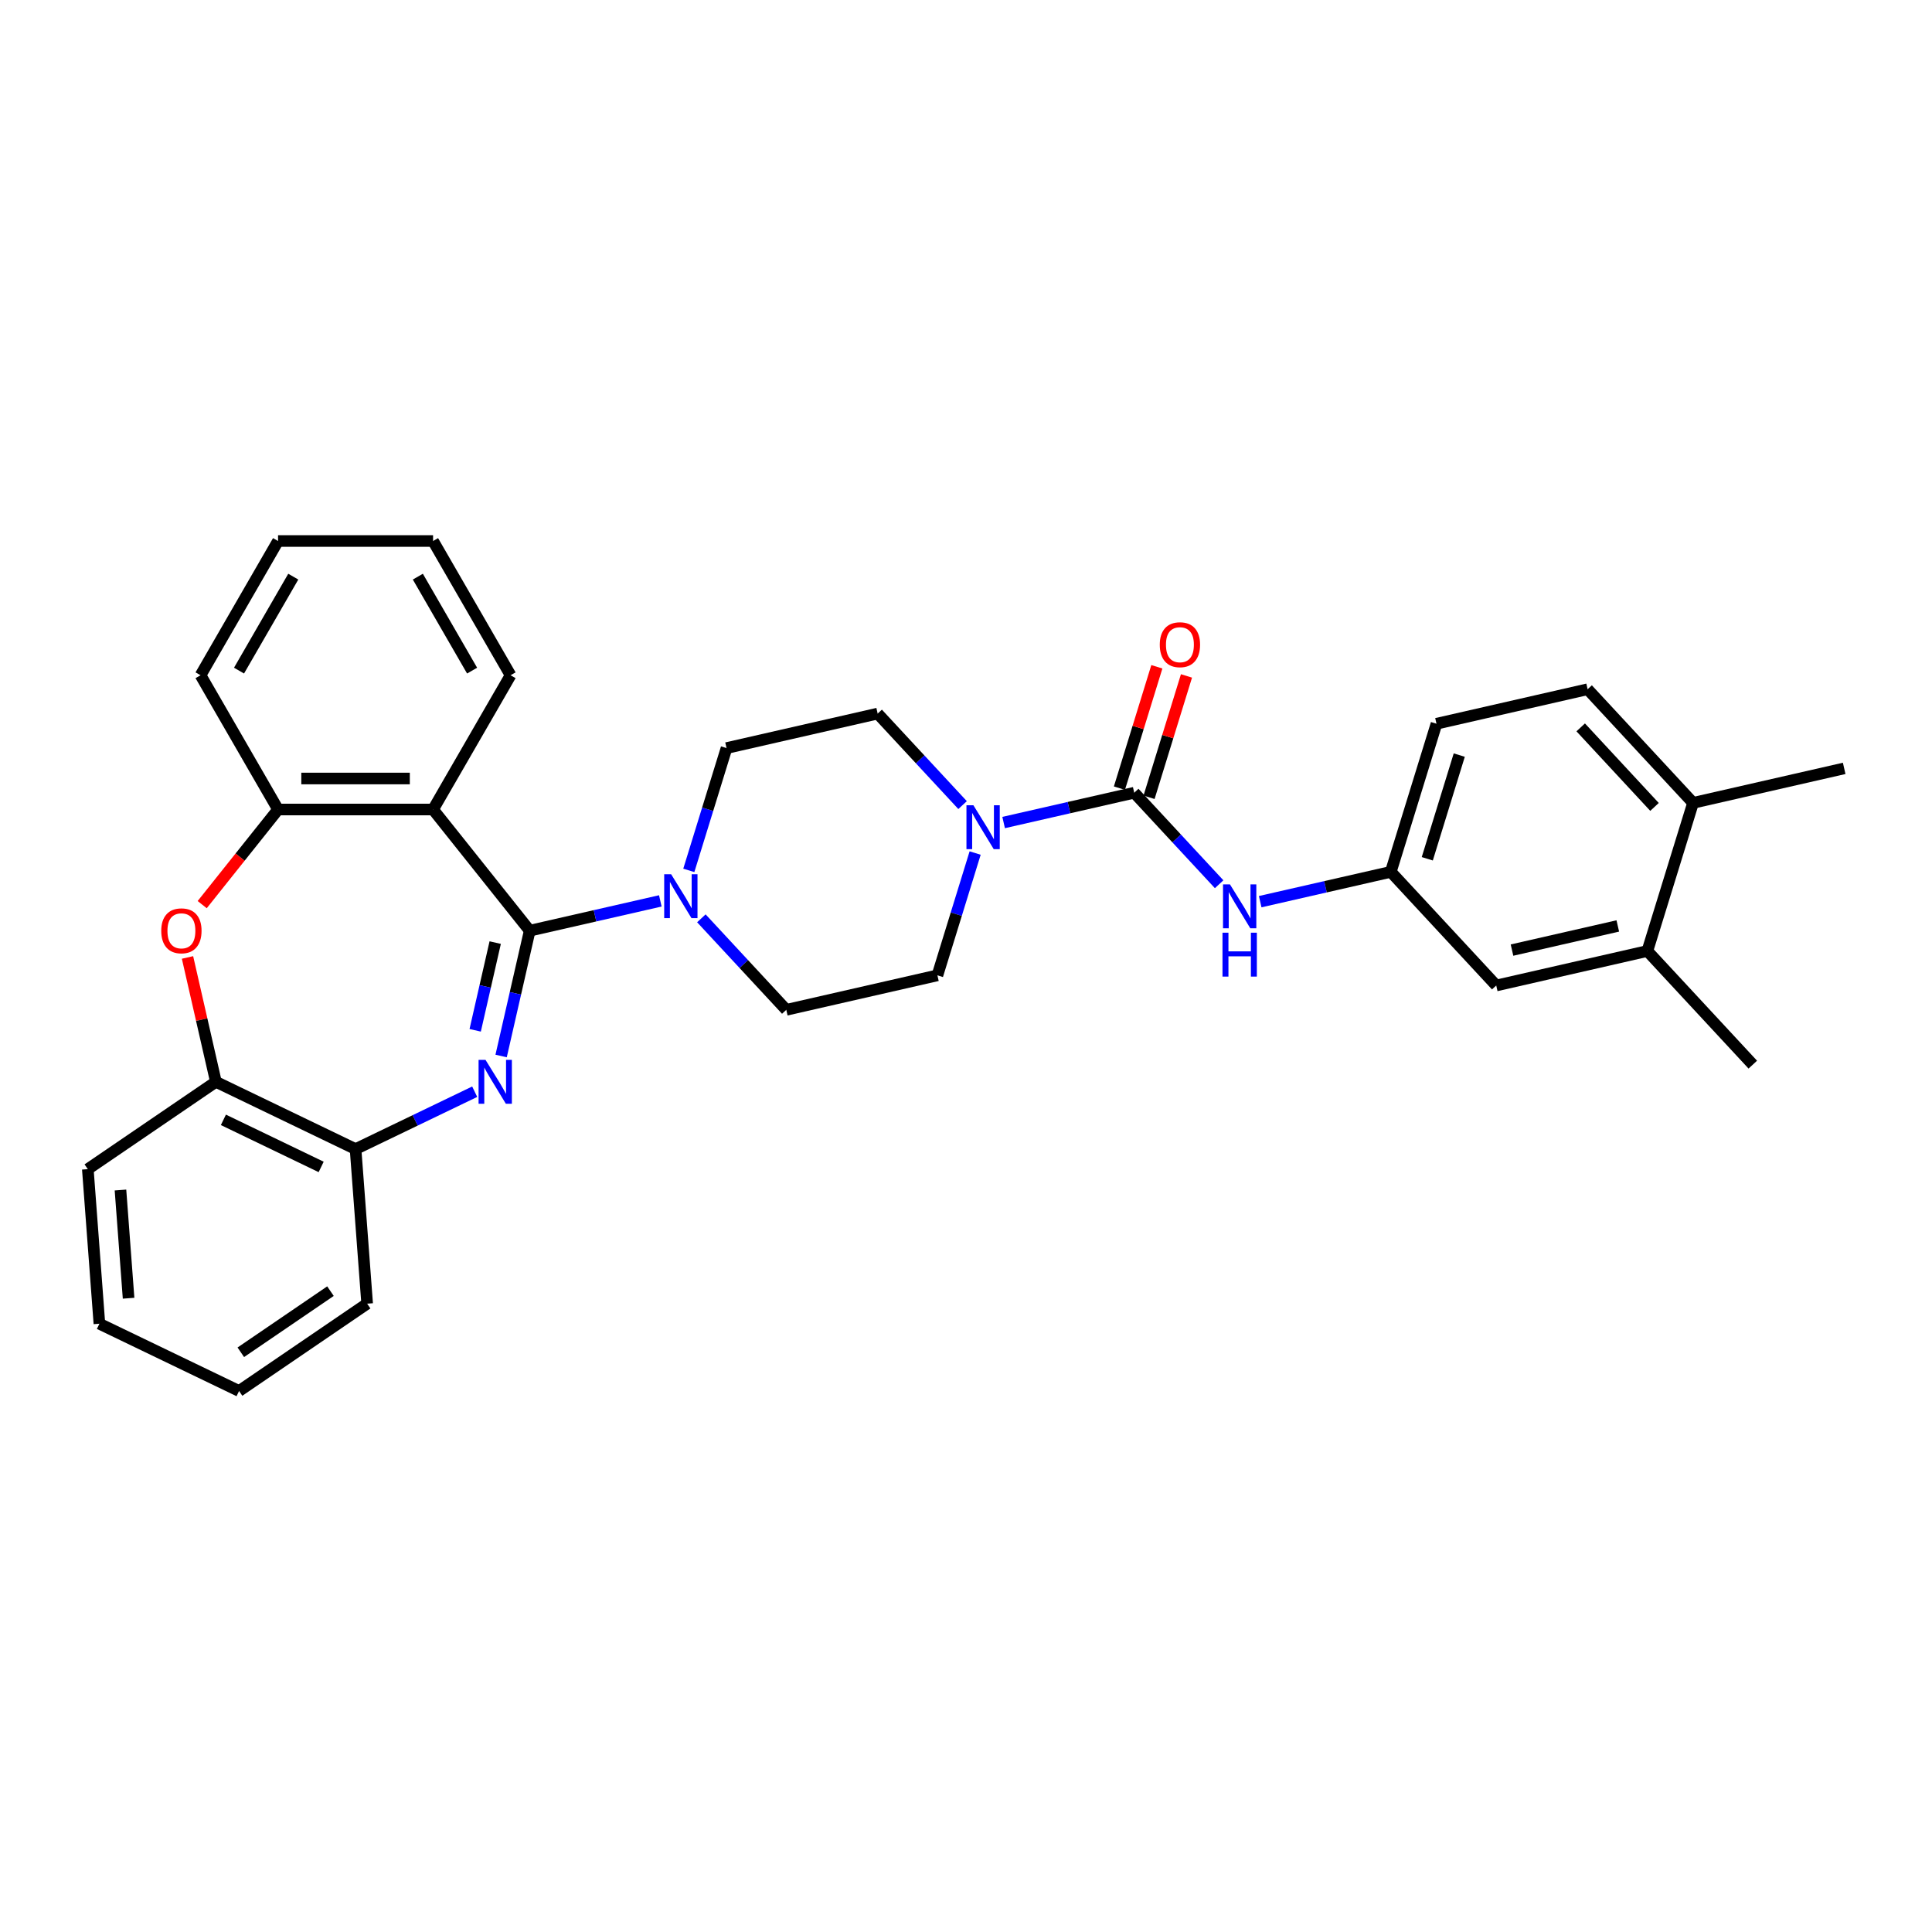 <?xml version='1.0' encoding='iso-8859-1'?>
<svg version='1.1' baseProfile='full'
              xmlns='http://www.w3.org/2000/svg'
                      xmlns:rdkit='http://www.rdkit.org/xml'
                      xmlns:xlink='http://www.w3.org/1999/xlink'
                  xml:space='preserve'
width='1000px' height='1000px' viewBox='0 0 1000 1000'>
<!-- END OF HEADER -->
<rect style='opacity:1.0;fill:#FFFFFF;stroke:none' width='1000' height='1000' x='0' y='0'> </rect>
<path class='bond-0' d='M 274.181,481.728 L 266.78,514.157' style='fill:none;fill-rule:evenodd;stroke:#000000;stroke-width:6px;stroke-linecap:butt;stroke-linejoin:miter;stroke-opacity:1' />
<path class='bond-0' d='M 266.78,514.157 L 259.378,546.585' style='fill:none;fill-rule:evenodd;stroke:#0000FF;stroke-width:6px;stroke-linecap:butt;stroke-linejoin:miter;stroke-opacity:1' />
<path class='bond-0' d='M 256.316,487.886 L 251.135,510.586' style='fill:none;fill-rule:evenodd;stroke:#000000;stroke-width:6px;stroke-linecap:butt;stroke-linejoin:miter;stroke-opacity:1' />
<path class='bond-0' d='M 251.135,510.586 L 245.954,533.285' style='fill:none;fill-rule:evenodd;stroke:#0000FF;stroke-width:6px;stroke-linecap:butt;stroke-linejoin:miter;stroke-opacity:1' />
<path class='bond-1' d='M 274.181,481.728 L 224.155,418.998' style='fill:none;fill-rule:evenodd;stroke:#000000;stroke-width:6px;stroke-linecap:butt;stroke-linejoin:miter;stroke-opacity:1' />
<path class='bond-3' d='M 274.181,481.728 L 307.982,474.014' style='fill:none;fill-rule:evenodd;stroke:#000000;stroke-width:6px;stroke-linecap:butt;stroke-linejoin:miter;stroke-opacity:1' />
<path class='bond-3' d='M 307.982,474.014 L 341.782,466.299' style='fill:none;fill-rule:evenodd;stroke:#0000FF;stroke-width:6px;stroke-linecap:butt;stroke-linejoin:miter;stroke-opacity:1' />
<path class='bond-7' d='M 245.704,565.068 L 214.871,579.916' style='fill:none;fill-rule:evenodd;stroke:#0000FF;stroke-width:6px;stroke-linecap:butt;stroke-linejoin:miter;stroke-opacity:1' />
<path class='bond-7' d='M 214.871,579.916 L 184.038,594.765' style='fill:none;fill-rule:evenodd;stroke:#000000;stroke-width:6px;stroke-linecap:butt;stroke-linejoin:miter;stroke-opacity:1' />
<path class='bond-6' d='M 224.155,418.998 L 143.92,418.998' style='fill:none;fill-rule:evenodd;stroke:#000000;stroke-width:6px;stroke-linecap:butt;stroke-linejoin:miter;stroke-opacity:1' />
<path class='bond-6' d='M 212.12,402.951 L 155.955,402.951' style='fill:none;fill-rule:evenodd;stroke:#000000;stroke-width:6px;stroke-linecap:butt;stroke-linejoin:miter;stroke-opacity:1' />
<path class='bond-21' d='M 224.155,418.998 L 264.273,349.512' style='fill:none;fill-rule:evenodd;stroke:#000000;stroke-width:6px;stroke-linecap:butt;stroke-linejoin:miter;stroke-opacity:1' />
<path class='bond-2' d='M 587.076,410.312 L 553.276,418.027' style='fill:none;fill-rule:evenodd;stroke:#000000;stroke-width:6px;stroke-linecap:butt;stroke-linejoin:miter;stroke-opacity:1' />
<path class='bond-2' d='M 553.276,418.027 L 519.476,425.741' style='fill:none;fill-rule:evenodd;stroke:#0000FF;stroke-width:6px;stroke-linecap:butt;stroke-linejoin:miter;stroke-opacity:1' />
<path class='bond-8' d='M 587.076,410.312 L 609.052,433.996' style='fill:none;fill-rule:evenodd;stroke:#000000;stroke-width:6px;stroke-linecap:butt;stroke-linejoin:miter;stroke-opacity:1' />
<path class='bond-8' d='M 609.052,433.996 L 631.027,457.68' style='fill:none;fill-rule:evenodd;stroke:#0000FF;stroke-width:6px;stroke-linecap:butt;stroke-linejoin:miter;stroke-opacity:1' />
<path class='bond-11' d='M 594.744,412.677 L 604.433,381.266' style='fill:none;fill-rule:evenodd;stroke:#000000;stroke-width:6px;stroke-linecap:butt;stroke-linejoin:miter;stroke-opacity:1' />
<path class='bond-11' d='M 604.433,381.266 L 614.122,349.855' style='fill:none;fill-rule:evenodd;stroke:#FF0000;stroke-width:6px;stroke-linecap:butt;stroke-linejoin:miter;stroke-opacity:1' />
<path class='bond-11' d='M 579.409,407.947 L 589.098,376.536' style='fill:none;fill-rule:evenodd;stroke:#000000;stroke-width:6px;stroke-linecap:butt;stroke-linejoin:miter;stroke-opacity:1' />
<path class='bond-11' d='M 589.098,376.536 L 598.787,345.125' style='fill:none;fill-rule:evenodd;stroke:#FF0000;stroke-width:6px;stroke-linecap:butt;stroke-linejoin:miter;stroke-opacity:1' />
<path class='bond-13' d='M 363.028,475.323 L 385.004,499.007' style='fill:none;fill-rule:evenodd;stroke:#0000FF;stroke-width:6px;stroke-linecap:butt;stroke-linejoin:miter;stroke-opacity:1' />
<path class='bond-13' d='M 385.004,499.007 L 406.979,522.691' style='fill:none;fill-rule:evenodd;stroke:#000000;stroke-width:6px;stroke-linecap:butt;stroke-linejoin:miter;stroke-opacity:1' />
<path class='bond-14' d='M 356.528,450.507 L 366.292,418.855' style='fill:none;fill-rule:evenodd;stroke:#0000FF;stroke-width:6px;stroke-linecap:butt;stroke-linejoin:miter;stroke-opacity:1' />
<path class='bond-14' d='M 366.292,418.855 L 376.055,387.203' style='fill:none;fill-rule:evenodd;stroke:#000000;stroke-width:6px;stroke-linecap:butt;stroke-linejoin:miter;stroke-opacity:1' />
<path class='bond-4' d='M 498.23,416.717 L 476.254,393.033' style='fill:none;fill-rule:evenodd;stroke:#0000FF;stroke-width:6px;stroke-linecap:butt;stroke-linejoin:miter;stroke-opacity:1' />
<path class='bond-4' d='M 476.254,393.033 L 454.279,369.349' style='fill:none;fill-rule:evenodd;stroke:#000000;stroke-width:6px;stroke-linecap:butt;stroke-linejoin:miter;stroke-opacity:1' />
<path class='bond-31' d='M 504.729,441.533 L 494.966,473.185' style='fill:none;fill-rule:evenodd;stroke:#0000FF;stroke-width:6px;stroke-linecap:butt;stroke-linejoin:miter;stroke-opacity:1' />
<path class='bond-31' d='M 494.966,473.185 L 485.203,504.837' style='fill:none;fill-rule:evenodd;stroke:#000000;stroke-width:6px;stroke-linecap:butt;stroke-linejoin:miter;stroke-opacity:1' />
<path class='bond-5' d='M 104.656,468.233 L 124.288,443.615' style='fill:none;fill-rule:evenodd;stroke:#FF0000;stroke-width:6px;stroke-linecap:butt;stroke-linejoin:miter;stroke-opacity:1' />
<path class='bond-5' d='M 124.288,443.615 L 143.92,418.998' style='fill:none;fill-rule:evenodd;stroke:#000000;stroke-width:6px;stroke-linecap:butt;stroke-linejoin:miter;stroke-opacity:1' />
<path class='bond-32' d='M 97.055,495.577 L 104.402,527.764' style='fill:none;fill-rule:evenodd;stroke:#FF0000;stroke-width:6px;stroke-linecap:butt;stroke-linejoin:miter;stroke-opacity:1' />
<path class='bond-32' d='M 104.402,527.764 L 111.748,559.952' style='fill:none;fill-rule:evenodd;stroke:#000000;stroke-width:6px;stroke-linecap:butt;stroke-linejoin:miter;stroke-opacity:1' />
<path class='bond-22' d='M 143.92,418.998 L 103.802,349.512' style='fill:none;fill-rule:evenodd;stroke:#000000;stroke-width:6px;stroke-linecap:butt;stroke-linejoin:miter;stroke-opacity:1' />
<path class='bond-9' d='M 184.038,594.765 L 111.748,559.952' style='fill:none;fill-rule:evenodd;stroke:#000000;stroke-width:6px;stroke-linecap:butt;stroke-linejoin:miter;stroke-opacity:1' />
<path class='bond-9' d='M 166.232,604.001 L 115.629,579.632' style='fill:none;fill-rule:evenodd;stroke:#000000;stroke-width:6px;stroke-linecap:butt;stroke-linejoin:miter;stroke-opacity:1' />
<path class='bond-23' d='M 184.038,594.765 L 190.034,674.776' style='fill:none;fill-rule:evenodd;stroke:#000000;stroke-width:6px;stroke-linecap:butt;stroke-linejoin:miter;stroke-opacity:1' />
<path class='bond-12' d='M 652.274,466.704 L 686.074,458.989' style='fill:none;fill-rule:evenodd;stroke:#0000FF;stroke-width:6px;stroke-linecap:butt;stroke-linejoin:miter;stroke-opacity:1' />
<path class='bond-12' d='M 686.074,458.989 L 719.874,451.275' style='fill:none;fill-rule:evenodd;stroke:#000000;stroke-width:6px;stroke-linecap:butt;stroke-linejoin:miter;stroke-opacity:1' />
<path class='bond-24' d='M 111.748,559.952 L 45.455,605.15' style='fill:none;fill-rule:evenodd;stroke:#000000;stroke-width:6px;stroke-linecap:butt;stroke-linejoin:miter;stroke-opacity:1' />
<path class='bond-10' d='M 852.672,492.237 L 774.448,510.091' style='fill:none;fill-rule:evenodd;stroke:#000000;stroke-width:6px;stroke-linecap:butt;stroke-linejoin:miter;stroke-opacity:1' />
<path class='bond-10' d='M 837.368,479.271 L 782.611,491.769' style='fill:none;fill-rule:evenodd;stroke:#000000;stroke-width:6px;stroke-linecap:butt;stroke-linejoin:miter;stroke-opacity:1' />
<path class='bond-25' d='M 852.672,492.237 L 907.246,551.054' style='fill:none;fill-rule:evenodd;stroke:#000000;stroke-width:6px;stroke-linecap:butt;stroke-linejoin:miter;stroke-opacity:1' />
<path class='bond-35' d='M 852.672,492.237 L 876.322,415.567' style='fill:none;fill-rule:evenodd;stroke:#000000;stroke-width:6px;stroke-linecap:butt;stroke-linejoin:miter;stroke-opacity:1' />
<path class='bond-17' d='M 719.874,451.275 L 774.448,510.091' style='fill:none;fill-rule:evenodd;stroke:#000000;stroke-width:6px;stroke-linecap:butt;stroke-linejoin:miter;stroke-opacity:1' />
<path class='bond-20' d='M 719.874,451.275 L 743.524,374.604' style='fill:none;fill-rule:evenodd;stroke:#000000;stroke-width:6px;stroke-linecap:butt;stroke-linejoin:miter;stroke-opacity:1' />
<path class='bond-20' d='M 738.756,444.504 L 755.311,390.834' style='fill:none;fill-rule:evenodd;stroke:#000000;stroke-width:6px;stroke-linecap:butt;stroke-linejoin:miter;stroke-opacity:1' />
<path class='bond-15' d='M 406.979,522.691 L 485.203,504.837' style='fill:none;fill-rule:evenodd;stroke:#000000;stroke-width:6px;stroke-linecap:butt;stroke-linejoin:miter;stroke-opacity:1' />
<path class='bond-16' d='M 376.055,387.203 L 454.279,369.349' style='fill:none;fill-rule:evenodd;stroke:#000000;stroke-width:6px;stroke-linecap:butt;stroke-linejoin:miter;stroke-opacity:1' />
<path class='bond-18' d='M 876.322,415.567 L 821.748,356.75' style='fill:none;fill-rule:evenodd;stroke:#000000;stroke-width:6px;stroke-linecap:butt;stroke-linejoin:miter;stroke-opacity:1' />
<path class='bond-18' d='M 856.372,417.659 L 818.17,376.487' style='fill:none;fill-rule:evenodd;stroke:#000000;stroke-width:6px;stroke-linecap:butt;stroke-linejoin:miter;stroke-opacity:1' />
<path class='bond-26' d='M 876.322,415.567 L 954.545,397.712' style='fill:none;fill-rule:evenodd;stroke:#000000;stroke-width:6px;stroke-linecap:butt;stroke-linejoin:miter;stroke-opacity:1' />
<path class='bond-19' d='M 821.748,356.75 L 743.524,374.604' style='fill:none;fill-rule:evenodd;stroke:#000000;stroke-width:6px;stroke-linecap:butt;stroke-linejoin:miter;stroke-opacity:1' />
<path class='bond-27' d='M 264.273,349.512 L 224.155,280.026' style='fill:none;fill-rule:evenodd;stroke:#000000;stroke-width:6px;stroke-linecap:butt;stroke-linejoin:miter;stroke-opacity:1' />
<path class='bond-27' d='M 244.358,347.112 L 216.276,298.472' style='fill:none;fill-rule:evenodd;stroke:#000000;stroke-width:6px;stroke-linecap:butt;stroke-linejoin:miter;stroke-opacity:1' />
<path class='bond-33' d='M 103.802,349.512 L 143.92,280.026' style='fill:none;fill-rule:evenodd;stroke:#000000;stroke-width:6px;stroke-linecap:butt;stroke-linejoin:miter;stroke-opacity:1' />
<path class='bond-33' d='M 123.717,347.112 L 151.8,298.472' style='fill:none;fill-rule:evenodd;stroke:#000000;stroke-width:6px;stroke-linecap:butt;stroke-linejoin:miter;stroke-opacity:1' />
<path class='bond-30' d='M 190.034,674.776 L 123.74,719.974' style='fill:none;fill-rule:evenodd;stroke:#000000;stroke-width:6px;stroke-linecap:butt;stroke-linejoin:miter;stroke-opacity:1' />
<path class='bond-30' d='M 171.05,668.297 L 124.645,699.936' style='fill:none;fill-rule:evenodd;stroke:#000000;stroke-width:6px;stroke-linecap:butt;stroke-linejoin:miter;stroke-opacity:1' />
<path class='bond-34' d='M 45.455,605.15 L 51.45,685.161' style='fill:none;fill-rule:evenodd;stroke:#000000;stroke-width:6px;stroke-linecap:butt;stroke-linejoin:miter;stroke-opacity:1' />
<path class='bond-34' d='M 62.356,615.953 L 66.553,671.96' style='fill:none;fill-rule:evenodd;stroke:#000000;stroke-width:6px;stroke-linecap:butt;stroke-linejoin:miter;stroke-opacity:1' />
<path class='bond-28' d='M 224.155,280.026 L 143.92,280.026' style='fill:none;fill-rule:evenodd;stroke:#000000;stroke-width:6px;stroke-linecap:butt;stroke-linejoin:miter;stroke-opacity:1' />
<path class='bond-29' d='M 51.45,685.161 L 123.74,719.974' style='fill:none;fill-rule:evenodd;stroke:#000000;stroke-width:6px;stroke-linecap:butt;stroke-linejoin:miter;stroke-opacity:1' />
<path  class='atom-1' d='M 251.305 548.591
L 258.751 560.626
Q 259.489 561.813, 260.676 563.964
Q 261.864 566.114, 261.928 566.242
L 261.928 548.591
L 264.945 548.591
L 264.945 571.313
L 261.832 571.313
L 253.84 558.155
Q 252.909 556.614, 251.914 554.849
Q 250.952 553.084, 250.663 552.538
L 250.663 571.313
L 247.71 571.313
L 247.71 548.591
L 251.305 548.591
' fill='#0000FF'/>
<path  class='atom-4' d='M 347.382 452.513
L 354.828 464.548
Q 355.566 465.736, 356.754 467.886
Q 357.941 470.036, 358.006 470.165
L 358.006 452.513
L 361.023 452.513
L 361.023 475.236
L 357.909 475.236
L 349.918 462.077
Q 348.987 460.536, 347.992 458.771
Q 347.029 457.006, 346.741 456.46
L 346.741 475.236
L 343.788 475.236
L 343.788 452.513
L 347.382 452.513
' fill='#0000FF'/>
<path  class='atom-5' d='M 503.83 416.805
L 511.276 428.84
Q 512.014 430.028, 513.201 432.178
Q 514.389 434.328, 514.453 434.457
L 514.453 416.805
L 517.47 416.805
L 517.47 439.527
L 514.357 439.527
L 506.365 426.369
Q 505.435 424.828, 504.44 423.063
Q 503.477 421.298, 503.188 420.752
L 503.188 439.527
L 500.235 439.527
L 500.235 416.805
L 503.83 416.805
' fill='#0000FF'/>
<path  class='atom-6' d='M 83.463 481.792
Q 83.463 476.336, 86.159 473.287
Q 88.855 470.239, 93.894 470.239
Q 98.933 470.239, 101.629 473.287
Q 104.325 476.336, 104.325 481.792
Q 104.325 487.313, 101.597 490.458
Q 98.869 493.571, 93.894 493.571
Q 88.887 493.571, 86.159 490.458
Q 83.463 487.345, 83.463 481.792
M 93.894 491.003
Q 97.36 491.003, 99.222 488.693
Q 101.115 486.35, 101.115 481.792
Q 101.115 477.331, 99.222 475.085
Q 97.36 472.806, 93.894 472.806
Q 90.428 472.806, 88.534 475.053
Q 86.673 477.299, 86.673 481.792
Q 86.673 486.382, 88.534 488.693
Q 90.428 491.003, 93.894 491.003
' fill='#FF0000'/>
<path  class='atom-9' d='M 636.628 457.767
L 644.074 469.803
Q 644.812 470.99, 645.999 473.141
Q 647.187 475.291, 647.251 475.419
L 647.251 457.767
L 650.268 457.767
L 650.268 480.49
L 647.155 480.49
L 639.163 467.331
Q 638.232 465.791, 637.237 464.026
Q 636.275 462.261, 635.986 461.715
L 635.986 480.49
L 633.033 480.49
L 633.033 457.767
L 636.628 457.767
' fill='#0000FF'/>
<path  class='atom-9' d='M 632.76 482.762
L 635.841 482.762
L 635.841 492.423
L 647.459 492.423
L 647.459 482.762
L 650.541 482.762
L 650.541 505.485
L 647.459 505.485
L 647.459 494.99
L 635.841 494.99
L 635.841 505.485
L 632.76 505.485
L 632.76 482.762
' fill='#0000FF'/>
<path  class='atom-12' d='M 600.296 333.705
Q 600.296 328.249, 602.992 325.2
Q 605.688 322.152, 610.726 322.152
Q 615.765 322.152, 618.461 325.2
Q 621.157 328.249, 621.157 333.705
Q 621.157 339.226, 618.429 342.371
Q 615.701 345.484, 610.726 345.484
Q 605.72 345.484, 602.992 342.371
Q 600.296 339.258, 600.296 333.705
M 610.726 342.916
Q 614.192 342.916, 616.054 340.606
Q 617.947 338.263, 617.947 333.705
Q 617.947 329.244, 616.054 326.998
Q 614.192 324.719, 610.726 324.719
Q 607.26 324.719, 605.367 326.966
Q 603.505 329.212, 603.505 333.705
Q 603.505 338.295, 605.367 340.606
Q 607.26 342.916, 610.726 342.916
' fill='#FF0000'/>
</svg>

